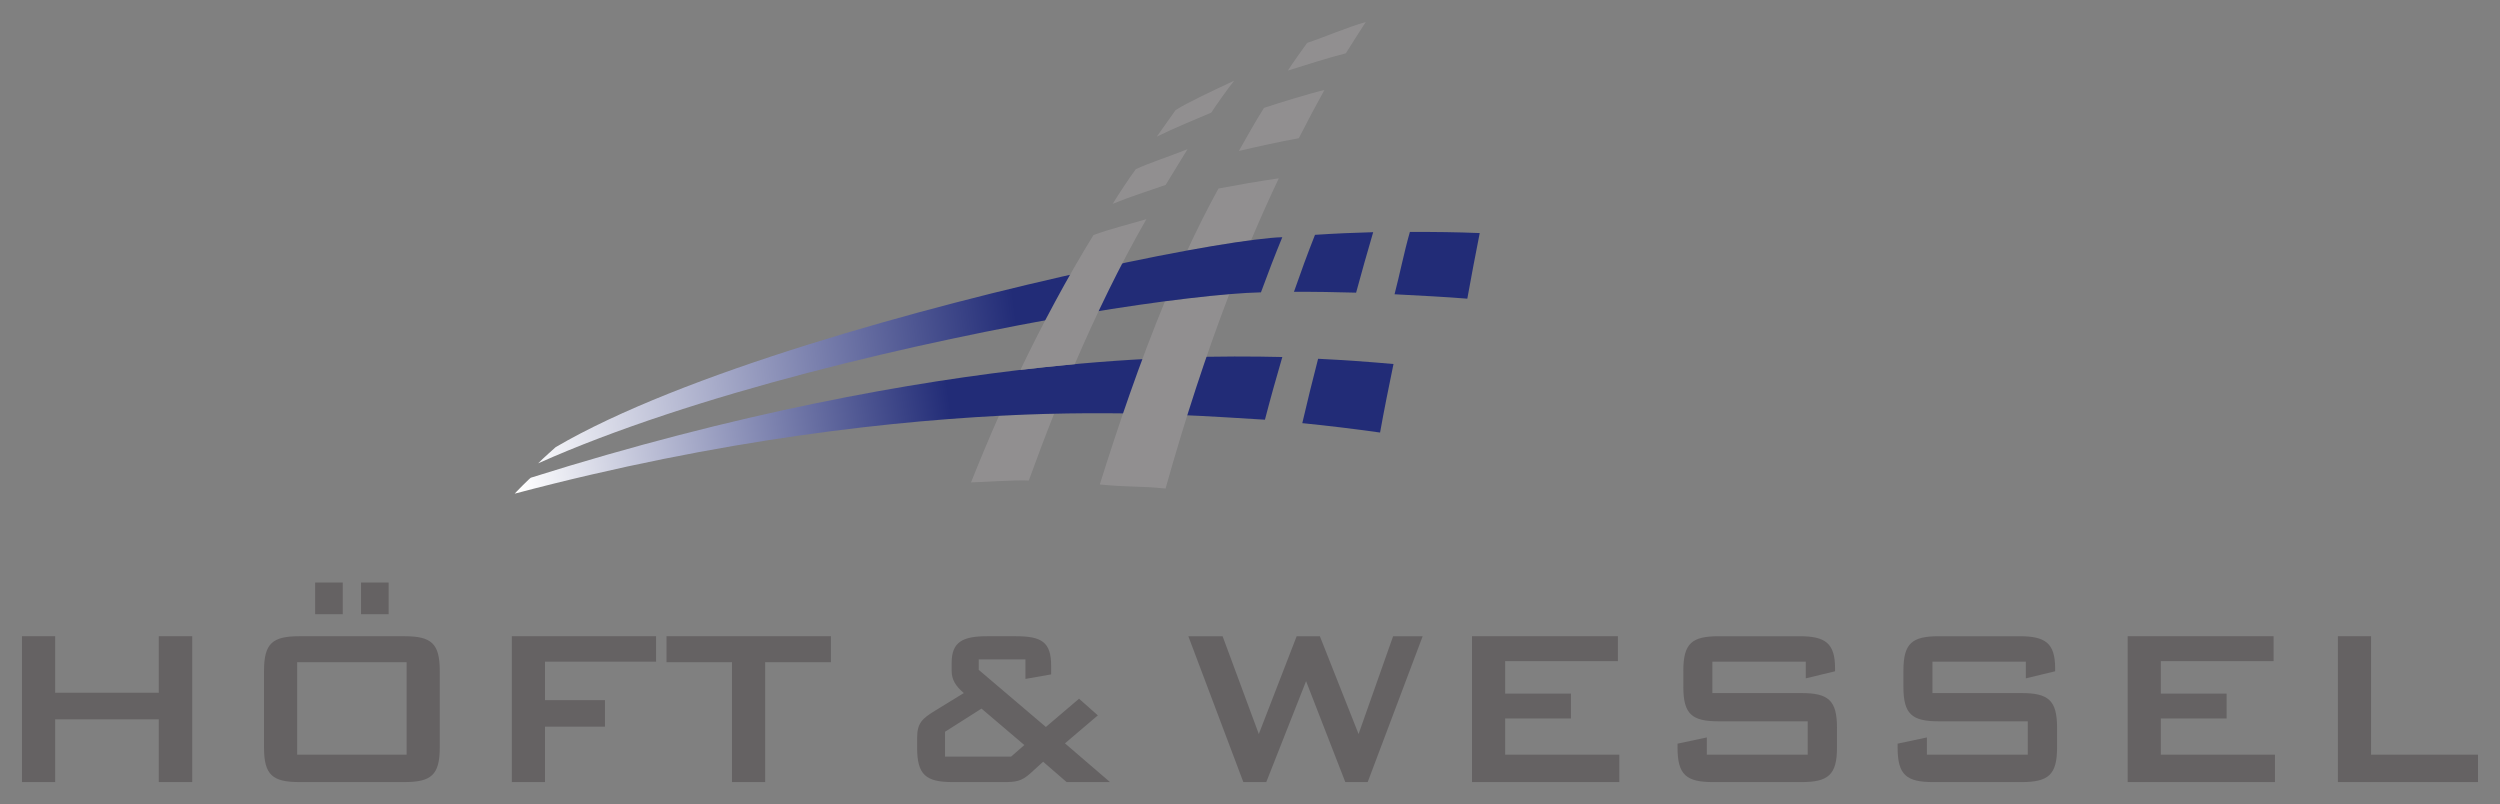 <?xml version="1.0" encoding="UTF-8" standalone="no"?>
<!-- Created with Inkscape (http://www.inkscape.org/) -->

<svg
   xmlns:dc="http://purl.org/dc/elements/1.1/"
   xmlns:cc="http://creativecommons.org/ns#"
   xmlns:rdf="http://www.w3.org/1999/02/22-rdf-syntax-ns#"
   xmlns:svg="http://www.w3.org/2000/svg"
   xmlns="http://www.w3.org/2000/svg"
   xmlns:xlink="http://www.w3.org/1999/xlink"
   version="1.1"
   width="567.901"
   height="182.658"
   id="svg3434">
  <rect width="100%" height="100%" fill="#808080" stroke="none"/>
  <defs
     id="defs3436">
    <linearGradient
       x1="0"
       y1="0"
       x2="1"
       y2="0"
       id="linearGradient3302-4"
       xlink:href="#linearGradient144-0"
       gradientUnits="userSpaceOnUse"
       gradientTransform="matrix(169.358,-20.795,20.795,169.358,184.54,551.032)"
       spreadMethod="pad" />
    <linearGradient
       x1="0"
       y1="0"
       x2="1"
       y2="0"
       id="linearGradient144-0"
       gradientUnits="userSpaceOnUse"
       gradientTransform="matrix(48.546,5.961,5.961,-48.546,438.595,777.776)"
       spreadMethod="pad">
      <stop
         id="stop146-9"
         style="stop-color:#ffffff;stop-opacity:1"
         offset="0" />
      <stop
         id="stop148-4"
         style="stop-color:#222c77;stop-opacity:1"
         offset="0.681" />
      <stop
         id="stop150-8"
         style="stop-color:#222c77;stop-opacity:1"
         offset="0.681" />
      <stop
         id="stop152-8"
         style="stop-color:#222c77;stop-opacity:1"
         offset="1" />
    </linearGradient>
    <linearGradient
       x1="0"
       y1="0"
       x2="1"
       y2="0"
       id="linearGradient3297-2"
       xlink:href="#linearGradient110-4"
       gradientUnits="userSpaceOnUse"
       gradientTransform="matrix(170.797,-24.308,24.308,170.797,184.896,551.525)"
       spreadMethod="pad" />
    <linearGradient
       x1="0"
       y1="0"
       x2="1"
       y2="0"
       id="linearGradient110-4"
       gradientUnits="userSpaceOnUse"
       gradientTransform="matrix(48.959,6.968,6.968,-48.959,438.697,777.635)"
       spreadMethod="pad">
      <stop
         id="stop112-5"
         style="stop-color:#ffffff;stop-opacity:1"
         offset="0" />
      <stop
         id="stop114-5"
         style="stop-color:#222c77;stop-opacity:1"
         offset="0.571" />
      <stop
         id="stop116-1"
         style="stop-color:#222c77;stop-opacity:1"
         offset="0.571" />
      <stop
         id="stop118-7"
         style="stop-color:#222c77;stop-opacity:1"
         offset="1" />
    </linearGradient>
  </defs>
  <g
     transform="translate(-66.049,-441.033)"
     id="layer1">
    <path
       d="m 597.124,618.691 31.827,0 0,-6.231 -24.291,0 0,-26.901 -7.535,0 0,33.131 z m -47.752,0 33.459,0 0,-6.231 -25.927,0 0,-8.216 14.942,0 0,-5.652 -14.942,0 0,-7.382 25.613,0 0,-5.652 -33.145,0 0,33.131 z m -23.133,-27.351 0,3.789 6.653,-1.608 0,-0.705 c 0,-5.714 -2.261,-7.256 -8.034,-7.256 l -18.392,0 c -6.091,0 -8.038,1.605 -8.038,7.835 l 0,3.66 c 0,6.227 1.947,7.832 8.038,7.832 l 20.21,0 0,7.574 -22.91,0 0,-3.914 -6.656,1.413 0,0.897 c 0,6.227 2.009,7.835 8.097,7.835 l 20.028,0 c 6.088,0 8.097,-1.608 8.097,-7.835 l 0,-4.556 c 0,-6.227 -2.009,-7.832 -8.097,-7.832 l -20.213,0 0,-7.127 21.218,0 z m -49.992,0 0,3.789 6.653,-1.608 0,-0.705 c 0,-5.714 -2.261,-7.256 -8.038,-7.256 l -18.392,0 c -6.088,0 -8.034,1.605 -8.034,7.835 l 0,3.66 c 0,6.227 1.947,7.832 8.034,7.832 l 20.213,0 0,7.574 -22.913,0 0,-3.914 -6.653,1.413 0,0.897 c 0,6.227 2.009,7.835 8.097,7.835 l 20.025,0 c 6.091,0 8.101,-1.608 8.101,-7.835 l 0,-4.556 c 0,-6.227 -2.009,-7.832 -8.101,-7.832 l -20.209,0 0,-7.127 21.218,0 z m -75.818,27.351 33.463,0 0,-6.231 -25.927,0 0,-8.216 14.942,0 0,-5.652 -14.942,0 0,-7.382 25.61,0 0,-5.652 -33.145,0 0,33.131 z m -51.945,0 5.212,0 9.039,-22.924 8.913,22.924 5.086,0 12.489,-33.131 -6.716,0 -7.846,22.215 -8.791,-22.215 -5.271,0 -8.599,22.215 -8.226,-22.215 -7.783,0 12.493,33.131 z m -67.763,-5.781 0,-5.648 8.289,-5.264 9.73,8.282 -3.014,2.63 -15.004,0 z m 1.758,5.781 11.551,0 c 2.7,0 4.019,-0.129 6.091,-1.992 l 2.885,-2.634 5.338,4.626 9.855,0 -10.232,-8.798 7.469,-6.356 -4.267,-3.785 -7.535,6.419 -15.252,-12.971 0,-2.372 10.609,0 0,4.427 5.836,-1.026 0,-1.992 c 0,-5.39 -2.198,-6.677 -8.034,-6.677 l -6.531,0 c -5.522,0 -8.034,1.287 -8.034,6.035 l 0,1.863 c 0,1.926 0.879,3.405 2.763,5.01 l -6.59,4.043 c -2.826,1.734 -4.019,2.759 -4.019,6.164 l 0,2.18 c 0,6.227 2.009,7.835 8.097,7.835 m -42.617,-27.225 14.942,0 0,-5.906 -37.352,0 0,5.906 14.879,0 0,27.225 7.532,0 0,-27.225 z m -57.545,27.225 7.535,0 0,-12.587 13.62,0 0,-6.032 -13.62,0 0,-8.732 25.233,0 0,-5.781 -32.768,0 0,33.131 z m -56.292,-25.296 0,17.46 c 0,6.227 1.943,7.835 8.034,7.835 l 23.855,0 c 6.088,0 8.034,-1.608 8.034,-7.835 l 0,-17.46 c 0,-6.231 -1.947,-7.835 -8.034,-7.835 l -23.855,0 c -6.091,0 -8.034,1.605 -8.034,7.835 m 7.532,-1.929 24.86,0 0,20.994 -24.86,0 0,-20.994 z m 14.502,-10.912 6.276,0 0,-7.19 -6.276,0 0,7.19 z m -10.42,0 6.276,0 0,-7.19 -6.276,0 0,7.19 z m -66.591,38.137 7.532,0 0,-14.254 23.541,0 0,14.254 7.598,0 0,-33.131 -7.598,0 0,12.842 -23.541,0 0,-12.842 -7.532,0 0,33.131 z"
       id="path94"
       style="fill:#656263;fill-opacity:1;fill-rule:nonzero;stroke:none" />
    <path
       d="m 305.508,535 c -1.947,4.888 -3.789,9.786 -5.76,15.189 -3.318,-0.157 -10.462,0.366 -13.124,0.429 2.152,-5.376 4.179,-10.239 6.36,-15.148 2.125,-0.112 4.2,-0.209 6.224,-0.29 2.152,-0.077 4.253,-0.136 6.3,-0.181"
       id="path96"
       style="fill:#918f90;fill-opacity:1;fill-rule:nonzero;stroke:none" />
    <path
       d="m 353.389,536.374 c -9.709,-0.534 -28.09,-2.125 -54.209,-1.176 -29.269,1.155 -69.353,5.557 -116.216,17.977 -0.08,0.018 3.625,-3.736 3.691,-3.632 46.775,-14.746 86.402,-21.86 116.478,-25.087 22.843,-2.473 40.845,-2.637 54.206,-2.323 -1.378,4.713 -2.707,9.451 -3.949,14.24"
       id="path120"
       style="fill:url(#linearGradient3297-2);stroke:none" />
    <path
       d="m 315.88,551.086 c 4.141,-13.187 9.053,-27.693 14.816,-41.623 5.536,-0.729 10.48,-1.273 14.6,-1.619 -5.247,13.675 -10.058,28.408 -14.481,44.169 -6.06,-0.638 -7.78,-0.23 -14.935,-0.928"
       id="path122"
       style="fill:#918f90;fill-opacity:1;fill-rule:nonzero;stroke:none" />
    <path
       d="m 356.536,481.54 c -2.212,4.678 -4.294,9.329 -6.29,14.056 -3.883,0.513 -8.812,1.305 -14.499,2.344 2.201,-4.765 4.542,-9.44 7.089,-14.083 4.396,-0.827 9.189,-1.671 13.7,-2.316"
       id="path124"
       style="fill:#918f90;fill-opacity:1;fill-rule:nonzero;stroke:none" />
    <path
       d="m 361.877,537.156 c 1.158,-4.95 2.344,-9.827 3.593,-14.624 5.693,0.276 11.467,0.684 17.126,1.193 -1.061,5.167 -2.121,10.347 -3.049,15.563 -5.85,-0.823 -11.732,-1.538 -17.67,-2.132"
       id="path126"
       style="fill:#222c77;fill-opacity:1;fill-rule:nonzero;stroke:none" />
    <path
       d="m 359.983,507.324 c 1.525,-4.385 3.101,-8.708 4.783,-12.946 4.518,-0.3 8.927,-0.488 13.215,-0.6 -1.368,4.657 -2.658,9.241 -3.879,13.735 -4.636,-0.129 -9.36,-0.216 -14.118,-0.188"
       id="path128"
       style="fill:#222c77;fill-opacity:1;fill-rule:nonzero;stroke:none" />
    <path
       d="m 399.366,508.88 c -5.557,-0.447 -10.155,-0.656 -16.532,-1.001 1.207,-4.619 2.114,-9.349 3.485,-14.157 5.756,-0.021 10.731,0.042 15.866,0.255 -0.998,5.048 -1.947,10.03 -2.819,14.903"
       id="path130"
       style="fill:#222c77;fill-opacity:1;fill-rule:nonzero;stroke:none" />
    <path
       d="m 352.486,507.443 c -7.821,0.167 -22.77,1.877 -40.381,4.828 -37.196,6.325 -88.593,18.28 -123.807,34.014 1.273,-1.322 3.984,-3.649 3.981,-3.68 28.551,-16.717 83.315,-31.854 122.454,-40.398 20.185,-4.476 36.718,-7.141 42.603,-7.291 -1.702,4.141 -3.311,8.313 -4.849,12.528"
       id="path154"
       style="fill:url(#linearGradient3302-4);stroke:none" />
    <path
       d="m 361.085,472.431 c -4.301,0.778 -9.105,1.835 -13.613,2.896 1.807,-3.171 3.642,-6.531 5.707,-9.786 3.084,-1.026 9.765,-3.119 13.724,-4.068 -1.797,3.23 -4.103,7.591 -5.819,10.958"
       id="path156"
       style="fill:#918f90;fill-opacity:1;fill-rule:nonzero;stroke:none" />
    <path
       d="m 326.461,490.813 c -6.06,10.584 -11.408,21.633 -16.271,32.943 -2.289,0.209 -4.633,0.443 -7.033,0.705 l -5.31,0.597 c 5.024,-10.459 10.567,-20.834 16.606,-30.637 4.015,-1.465 7.727,-2.327 12.008,-3.607"
       id="path158"
       style="fill:#918f90;fill-opacity:1;fill-rule:nonzero;stroke:none" />
    <path
       d="m 346.395,459.37 c -1.336,1.654 -4.368,5.917 -5.181,7.235 -3.907,1.692 -8.233,3.408 -12.395,5.47 l 4.301,-6.056 c 2.833,-1.769 8.348,-4.343 13.274,-6.649"
       id="path160"
       style="fill:#918f90;fill-opacity:1;fill-rule:nonzero;stroke:none" />
    <path
       d="m 324.057,479.461 c 3.353,-1.528 7.218,-2.742 11.75,-4.539 l -4.971,8.118 c -4.277,1.507 -7.794,2.561 -12.032,4.298 1.162,-1.894 3.667,-5.739 5.254,-7.877"
       id="path162"
       style="fill:#918f90;fill-opacity:1;fill-rule:nonzero;stroke:none" />
    <path
       d="m 371.767,453.143 c -3.984,1.015 -8.795,2.55 -13.156,3.914 1.099,-1.772 3.373,-4.86 4.375,-6.283 3.918,-1.298 9.126,-3.562 13.309,-4.741 -0.956,1.507 -3.579,5.54 -4.528,7.11"
       id="path164"
       style="fill:#918f90;fill-opacity:1;fill-rule:nonzero;stroke:none" />
  </g>
</svg>
